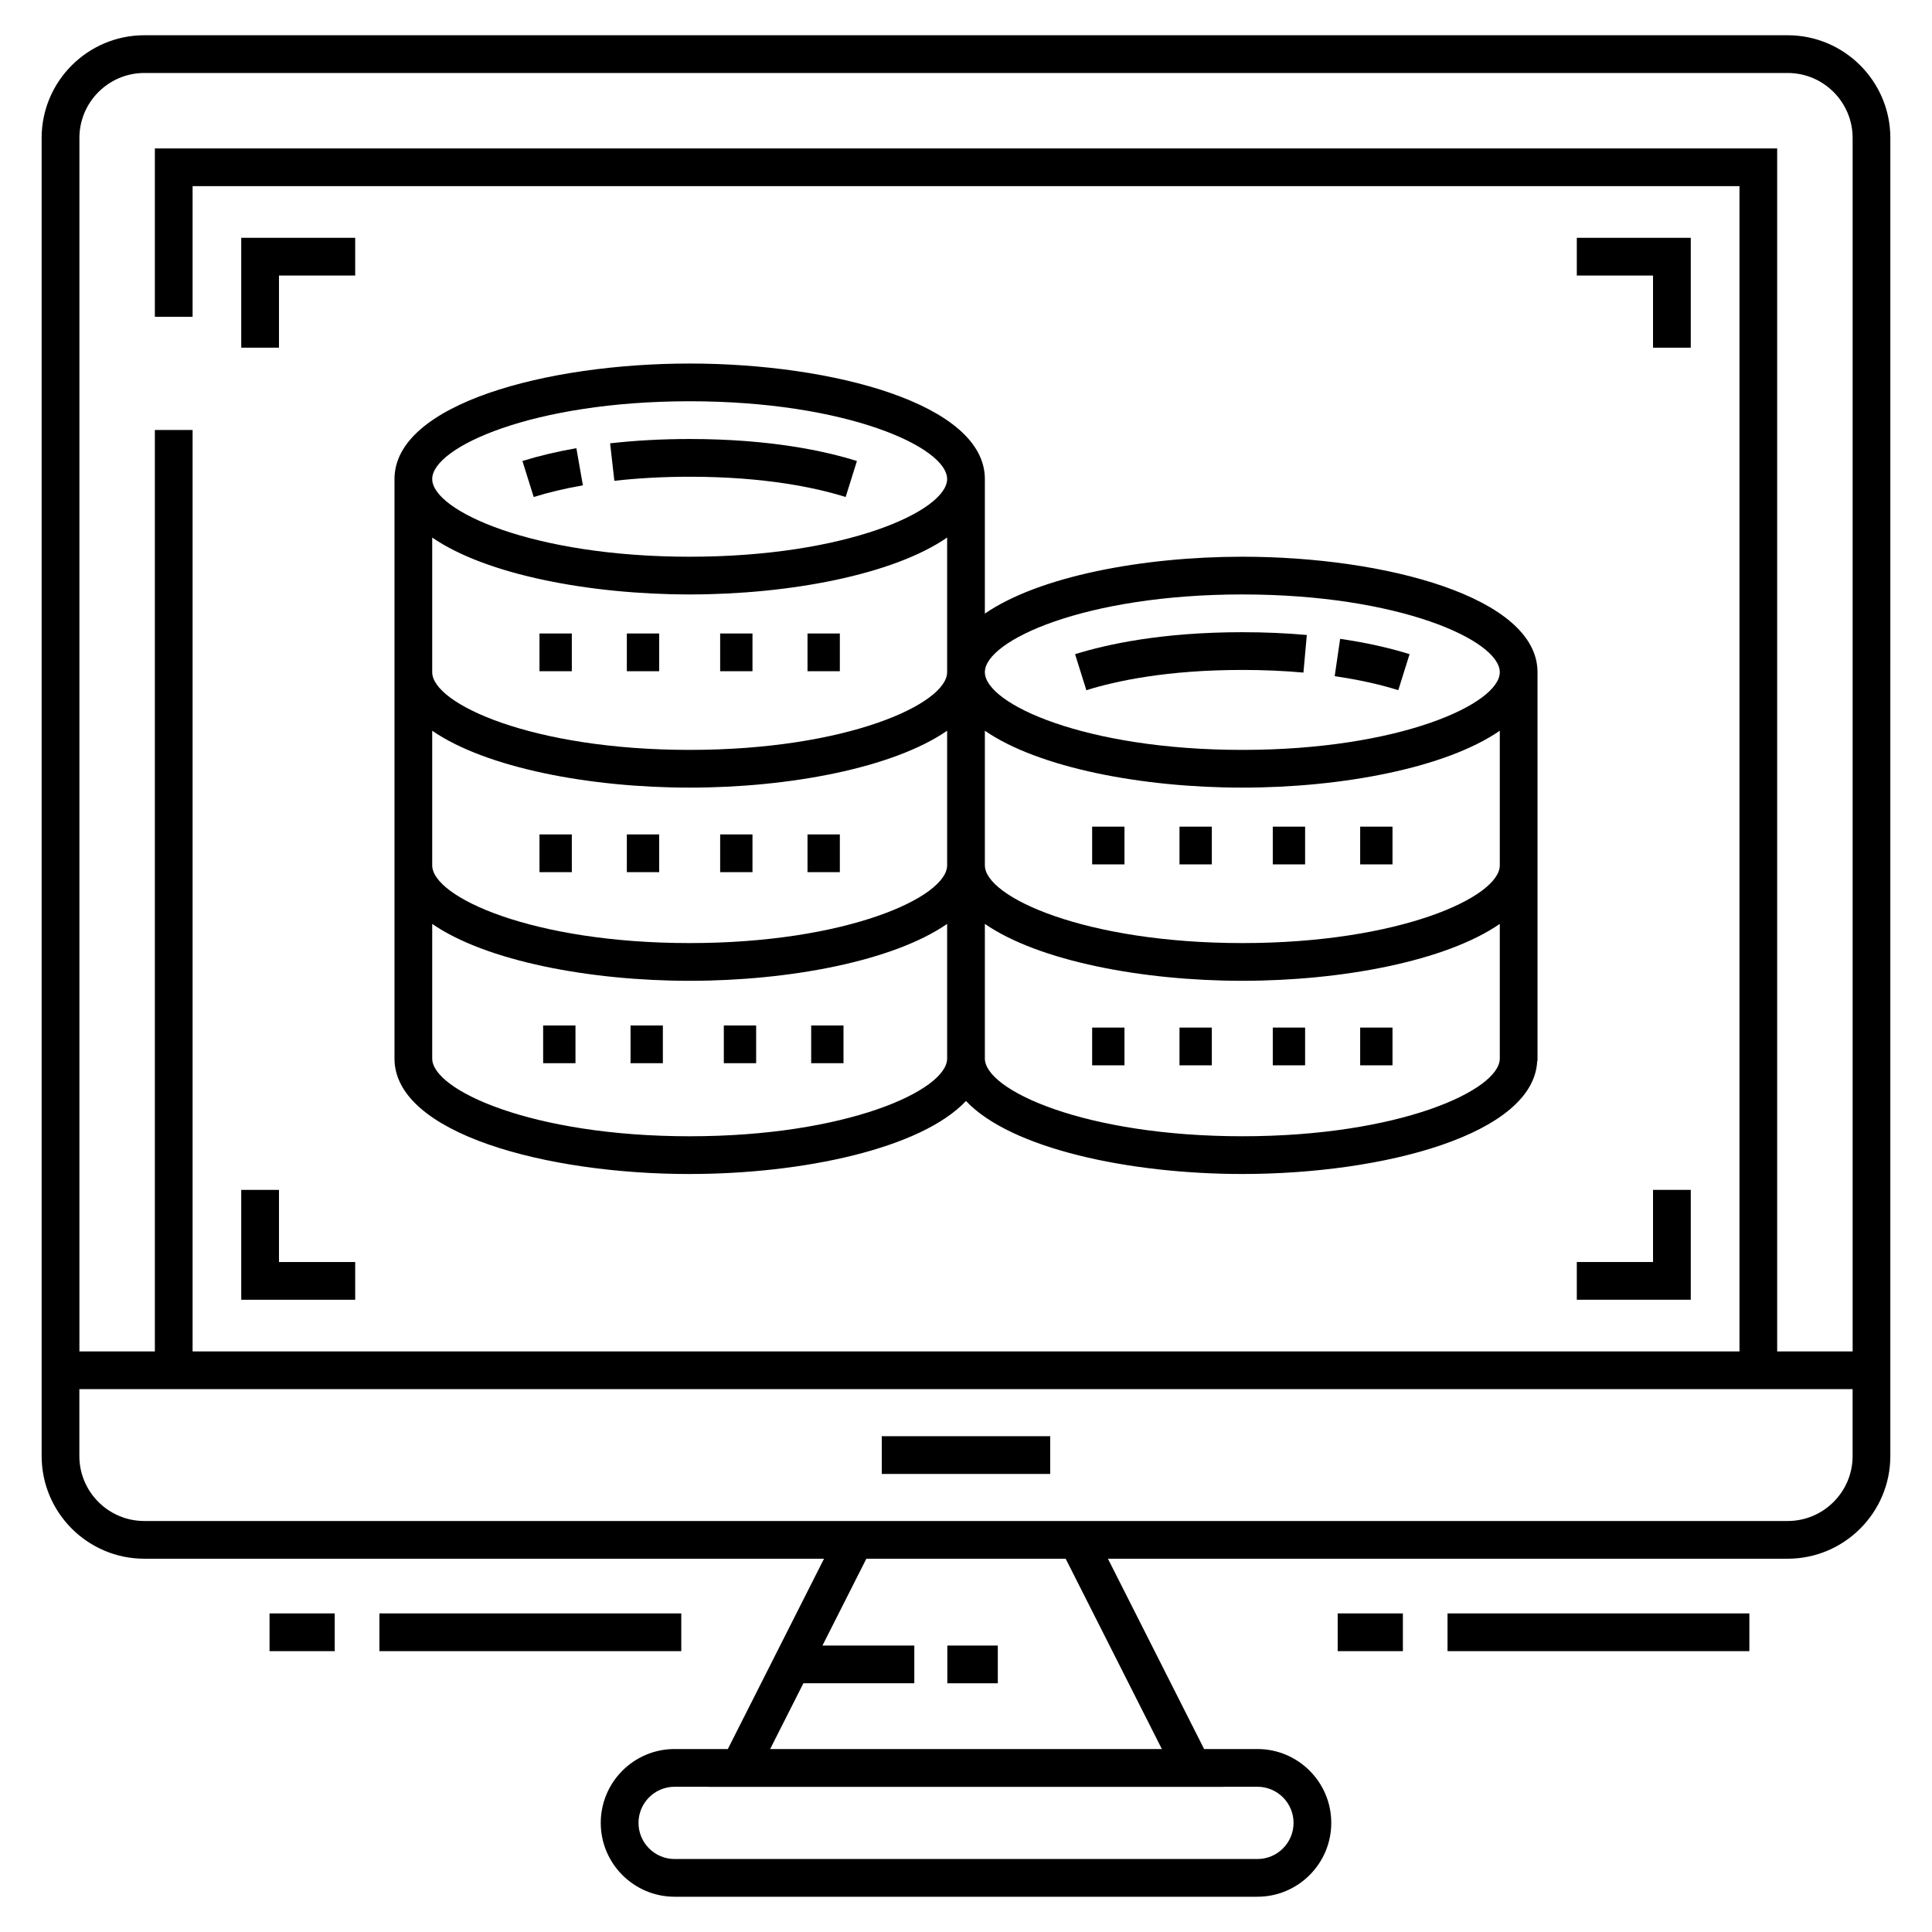 <?xml version="1.0" encoding="UTF-8"?>
<!-- Uploaded to: SVG Repo, www.svgrepo.com, Generator: SVG Repo Mixer Tools -->
<svg fill="#000000" width="800px" height="800px" version="1.1" viewBox="144 144 512 512" xmlns="http://www.w3.org/2000/svg">
 <g>
  <path d="m617.75 153.34h-435.5c-15.008 0-27.215 12.211-27.215 27.215v349.31c0 15.004 12.207 27.211 27.211 27.211h180.13l-25.492 50.434h-14.109c-10.793 0-19.57 8.781-19.57 19.57 0 10.793 8.777 19.574 19.57 19.574h154.45c10.793 0 19.574-8.781 19.574-19.574s-8.781-19.57-19.574-19.57h-14.121l-25.492-50.434h180.13c15.008 0 27.215-12.207 27.215-27.211l0.004-349.31c0-15.004-12.207-27.215-27.215-27.215zm-435.5 10h435.5c9.492 0 17.215 7.723 17.215 17.215v321.58h-19.996v-318.8h-429.93v44.625h10v-34.625h409.94v308.8h-409.94v-244.18h-10v244.18h-19.996v-321.58c0-9.492 7.723-17.215 17.215-17.215zm294.98 454.17c5.281 0 9.574 4.293 9.574 9.574s-4.293 9.574-9.574 9.574h-154.45c-5.277 0-9.57-4.293-9.57-9.574s4.293-9.574 9.57-9.574h9.059l-0.012 0.023h136.35l-0.012-0.023zm-25.324-9.996h-103.81l8.809-17.426h29.398v-10h-24.344l11.629-23.008h52.828zm165.84-60.43h-435.5c-9.492 0-17.215-7.723-17.215-17.215v-17.738h469.93v17.738c0 9.492-7.723 17.215-17.215 17.215z"/>
  <path d="m377.68 524.61h44.637v10h-44.637z"/>
  <path d="m395.05 580.09h13.379v10h-13.379z"/>
  <path d="m527.61 571.57h79.992v10h-79.992z"/>
  <path d="m498.5 571.57h17.281v10h-17.281z"/>
  <path d="m244.55 571.57h79.992v10h-79.992z"/>
  <path d="m215.43 571.57h17.277v10h-17.277z"/>
  <path d="m326.77 270.34c19.98 0 33.508 2.922 41.336 5.371l2.988-9.539c-8.496-2.66-23.082-5.832-44.324-5.832-7.312 0-14.406 0.387-21.086 1.145l1.129 9.934c6.309-0.715 13.023-1.078 19.957-1.078z"/>
  <path d="m298.47 272.62-1.727-9.848c-5.172 0.906-9.98 2.055-14.293 3.398l2.984 9.543c3.898-1.219 8.285-2.262 13.035-3.094z"/>
  <path d="m326.77 455.12c29.977 0 61.359-6.727 73.23-19.352 11.871 12.625 43.25 19.352 73.23 19.352 37.508 0 77.281-10.508 78.148-29.965h0.082l-0.004-103.02c0-19.871-40.305-30.598-78.227-30.598-26.406 0-53.926 5.211-68.23 15.078v-35.676c0-19.871-40.305-30.598-78.227-30.598-37.926 0-78.227 10.723-78.227 30.598v153.59c-0.004 19.875 40.301 30.598 78.223 30.598zm146.46-10c-41.648 0-68.23-12.199-68.23-20.602v-35.676c14.305 9.863 41.824 15.078 68.23 15.078s53.926-5.211 68.23-15.078v35.676c0 8.402-26.582 20.602-68.23 20.602zm0-51.195c-41.648 0-68.23-12.199-68.23-20.598v-35.676c14.305 9.863 41.824 15.078 68.23 15.078s53.926-5.211 68.23-15.078v35.676c0 8.398-26.582 20.598-68.23 20.598zm0-92.391c41.648 0 68.23 12.199 68.23 20.598 0 8.398-26.582 20.598-68.23 20.598-41.648 0-68.23-12.199-68.23-20.598 0-8.398 26.582-20.598 68.23-20.598zm-146.46-51.195c41.648 0 68.23 12.199 68.23 20.598 0 8.398-26.582 20.602-68.23 20.602-41.648 0-68.23-12.199-68.23-20.602 0-8.398 26.582-20.598 68.23-20.598zm-68.23 36.117c14.305 9.867 41.824 15.078 68.23 15.078s53.926-5.211 68.23-15.078v35.676c0 8.398-26.582 20.598-68.23 20.598-41.648 0-68.23-12.199-68.23-20.598zm0 51.195c14.305 9.863 41.824 15.078 68.23 15.078s53.926-5.211 68.23-15.078v35.676c0 8.398-26.582 20.598-68.23 20.598-41.648 0-68.23-12.199-68.23-20.598zm0 51.195c14.305 9.863 41.824 15.078 68.23 15.078s53.926-5.211 68.23-15.078v35.676c0 8.398-26.582 20.602-68.23 20.602-41.648 0-68.23-12.199-68.23-20.602z"/>
  <path d="m286.97 311.88h8.566v10h-8.566z"/>
  <path d="m310.12 311.88h8.566v10h-8.566z"/>
  <path d="m334.85 311.88h8.566v10h-8.566z"/>
  <path d="m358 311.88h8.566v10h-8.566z"/>
  <path d="m286.97 365.13h8.566v10h-8.566z"/>
  <path d="m310.12 365.13h8.566v10h-8.566z"/>
  <path d="m334.85 365.13h8.566v10h-8.566z"/>
  <path d="m358 365.13h8.566v10h-8.566z"/>
  <path d="m287.94 415.76h8.566v10h-8.566z"/>
  <path d="m311.1 415.76h8.566v10h-8.566z"/>
  <path d="m335.82 415.76h8.566v10h-8.566z"/>
  <path d="m358.97 415.76h8.566v10h-8.566z"/>
  <path d="m517.55 317.36c-5.477-1.711-11.664-3.078-18.402-4.059l-1.441 9.895c6.211 0.902 11.883 2.152 16.852 3.707z"/>
  <path d="m473.23 321.54c5.574 0 11.023 0.234 16.195 0.699l0.895-9.961c-5.469-0.492-11.219-0.738-17.09-0.738-21.238 0-35.824 3.172-44.324 5.828l2.988 9.543c7.832-2.449 21.363-5.371 41.336-5.371z"/>
  <path d="m433.43 363.07h8.566v10h-8.566z"/>
  <path d="m456.58 363.07h8.566v10h-8.566z"/>
  <path d="m481.3 363.07h8.566v10h-8.566z"/>
  <path d="m504.46 363.07h8.566v10h-8.566z"/>
  <path d="m433.43 416.32h8.566v10h-8.566z"/>
  <path d="m456.58 416.32h8.566v10h-8.566z"/>
  <path d="m481.3 416.32h8.566v10h-8.566z"/>
  <path d="m504.46 416.32h8.566v10h-8.566z"/>
  <path d="m582.07 236.14h10v-29.117h-30.199v10h20.199z"/>
  <path d="m592.07 459.33h-10v19.117h-20.199v10h30.199z"/>
  <path d="m238.13 478.45h-20.199v-19.117h-10v29.117h30.199z"/>
  <path d="m217.93 217.02h20.199v-10h-30.199v29.117h10z"/>
 </g>
</svg>